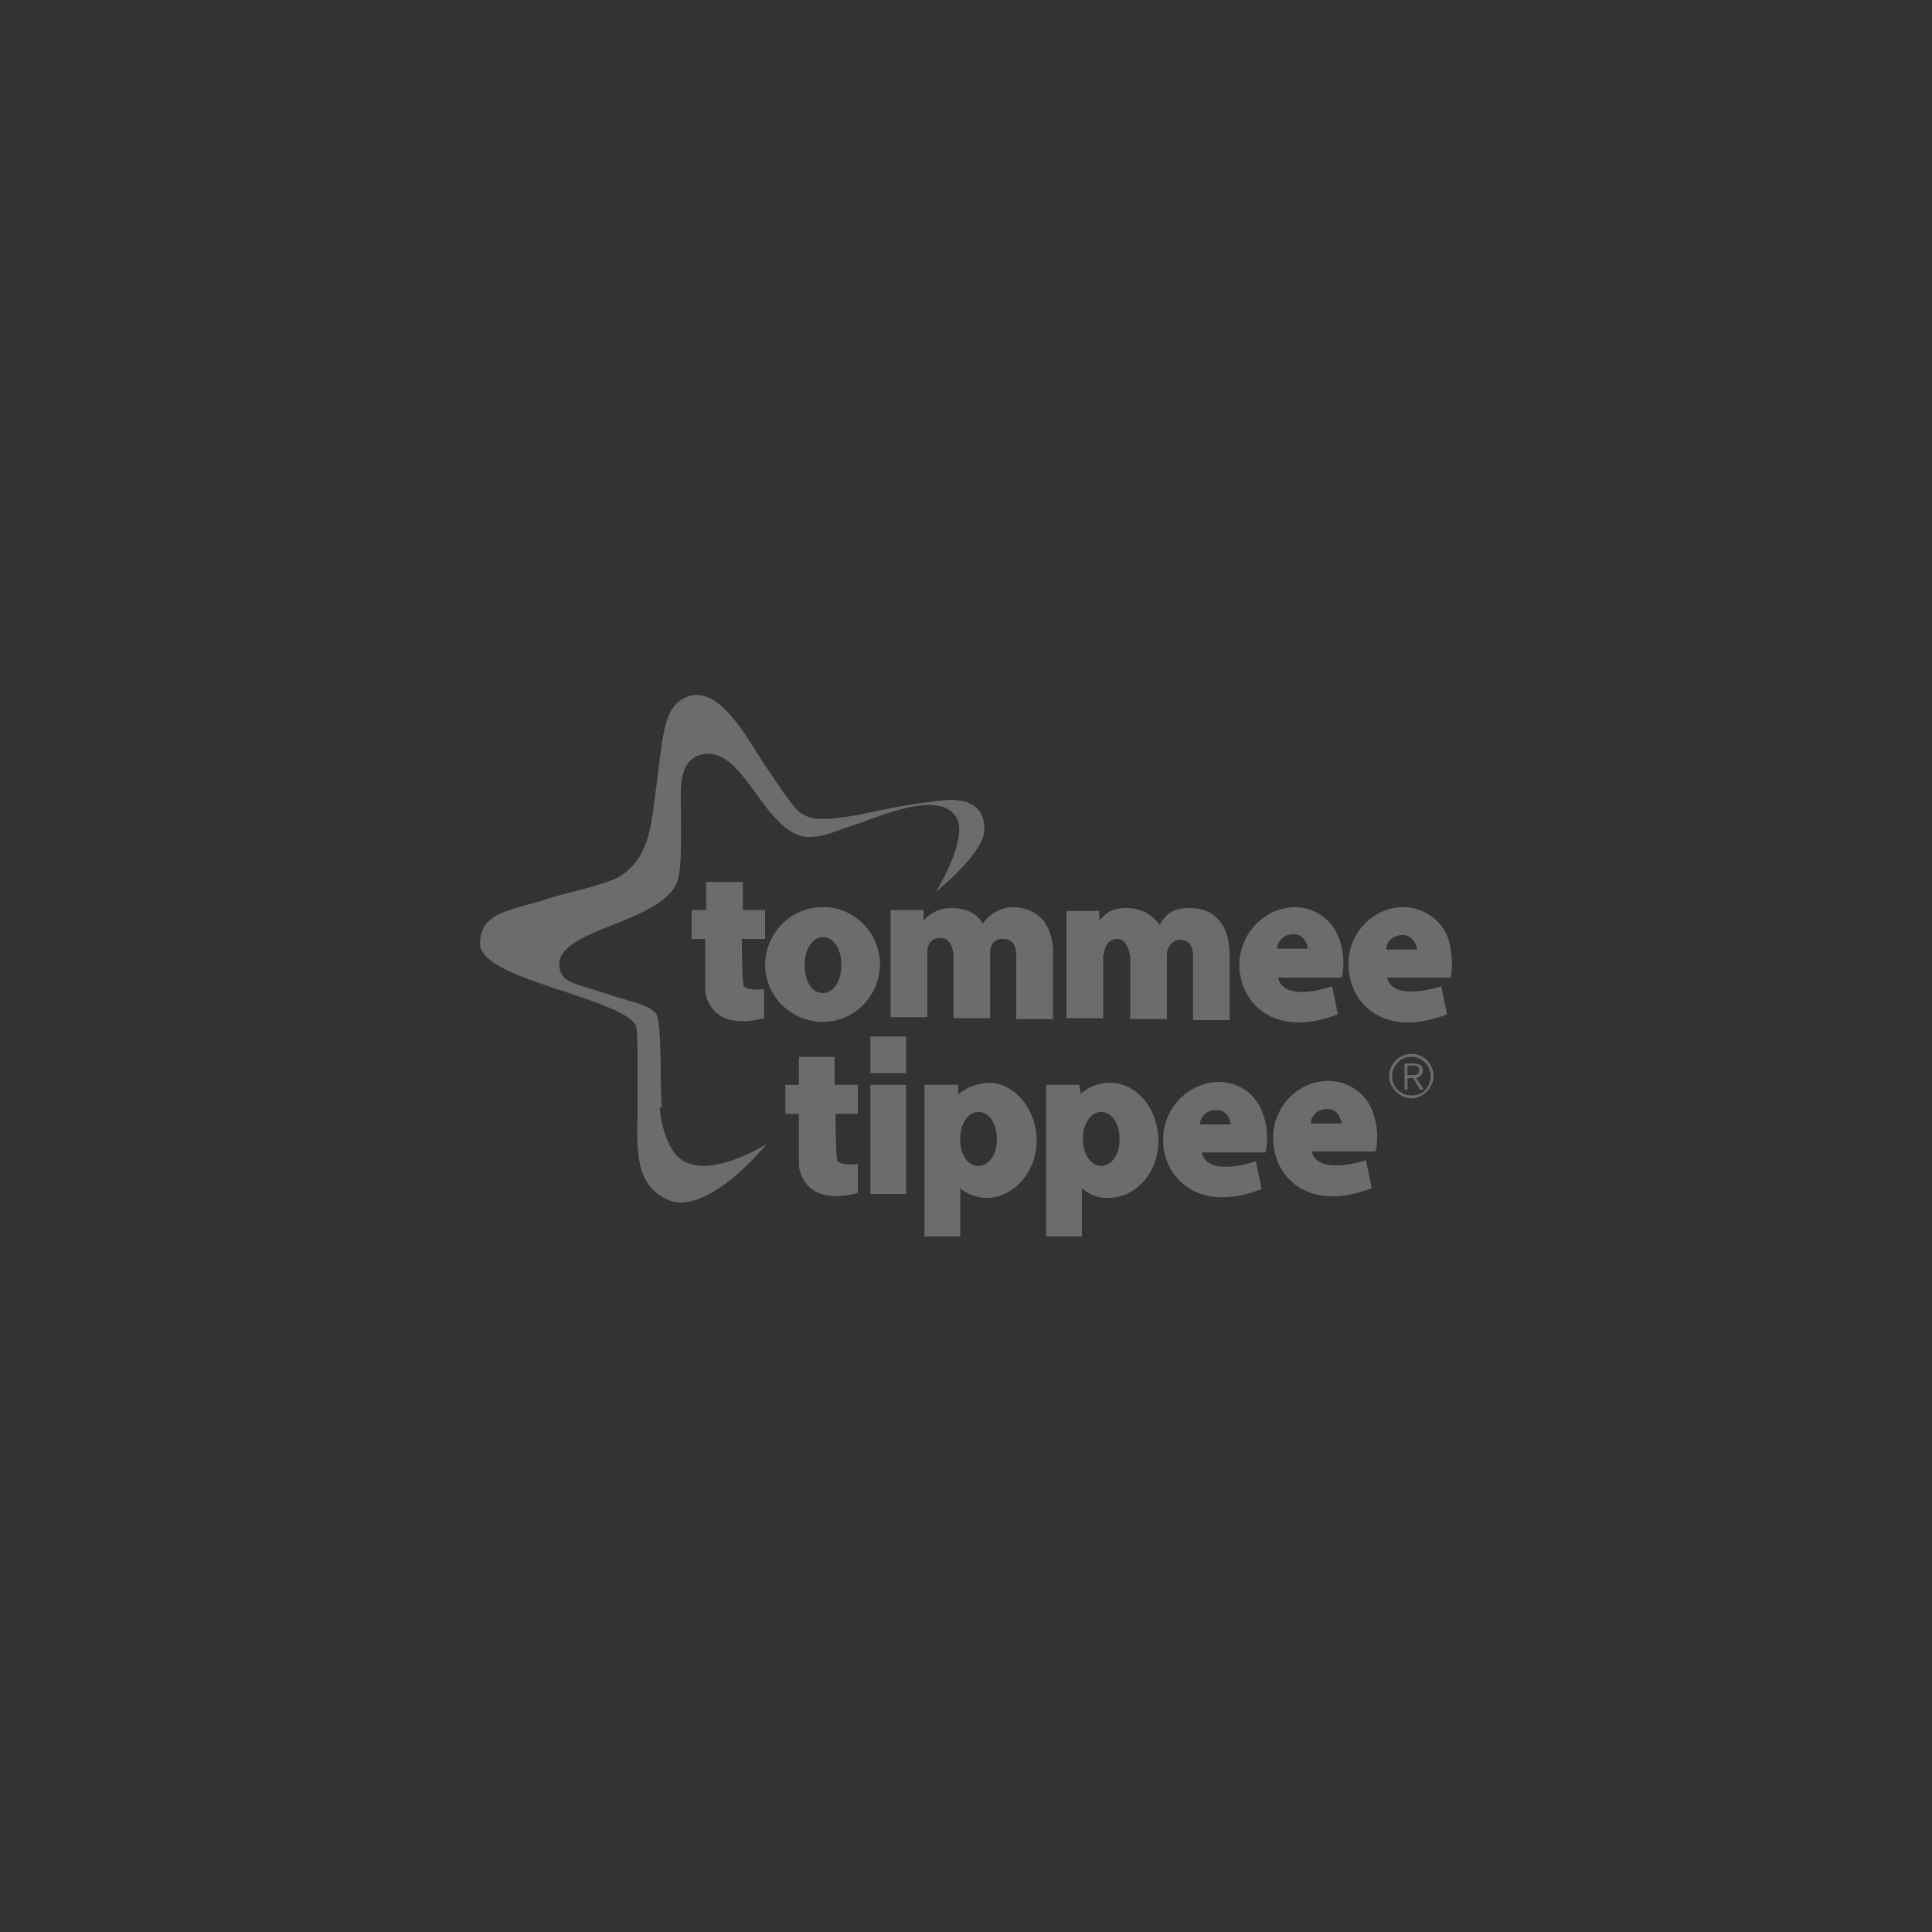 <svg xmlns="http://www.w3.org/2000/svg" id="Layer_2" viewBox="0 0 200 200"><rect x="0" y="0" width="200" height="200" fill="#333333" stroke="none"/><defs><style> .st0 { opacity: .3; } .st1 { fill: #f1f1f1; fill-rule: evenodd; } </style></defs><g id="Layer_1-2"><g class="st0"><path class="st1" d="M68.3,114.7c.2,2.5,1.1,4.3,1.9,5.1,3,2.6,9.2-1.4,9.2-1.4-6.6,7.7-10,5.9-10,5.9-3.6-1.4-3.5-4.9-3.4-9.2,0-1.1,0-2.2,0-3.3,0-.4,0-1,0-1.7h0c0-1.6,0-3.5-.2-4-.7-1.2-3.9-2.3-7.2-3.4-4.3-1.4-8.9-2.9-8.9-5,0-2.6,1.9-3.2,4.7-4,.5-.1,1-.3,1.5-.4,1.1-.4,2.3-.7,3.5-1h0c2.2-.6,4.2-1.1,5.1-1.8,2.6-1.9,2.9-4.7,3.4-8.8.2-1.3.3-2.8.6-4.4v-.3c.4-2.3.8-4.5,3.1-5,2.7-.6,5.2,3.4,6.8,6,.3.4.5.8.7,1.1.3.4.6.9.9,1.3h0c1.1,1.7,2.2,3.2,2.8,3.7,1.1.8,2.5,1,7.3,0,2.6-.6,5.3-1,7.1-1.2,3.6-.5,4.8,1.1,4.7,3.1-.2,2.5-5,6.3-5,6.3,0,0,3.4-5.5,2.1-7.7-1.6-2.5-6.3-.8-10.2.7-.2,0-.4.1-.6.2-.1,0-.2,0-.4.1h0c-2.1.8-3.6,1.3-5,.9-1.8-.6-3.2-2.5-4.5-4.3-1.7-2.3-3.3-4.6-5.6-4.1s-2.3,3-2.2,5.8c0,.3,0,.7,0,1,0,2.8.1,5.9-.7,7-1.2,1.8-4,2.9-6.5,3.9-2.8,1.1-5.4,2.2-5.4,4s1.5,2,3.4,2.6c.4.1.8.3,1.3.4.8.3,1.5.5,2.2.7h0c1.4.4,2.5.7,3.1,1.4.4.6.4,2.6.5,5,0,1.5,0,3.2.1,4.7h0ZM79.1,97.2h-2.3v.3s0,4.2.2,4.6c.4.5,2.1.3,2.1.3v3c-5.4,1.4-6.1-2.2-6.1-3v-5.2h-1.4v-3h1.5v-2.9h3.8v2.9h2.3v3h0ZM85.2,93.9c-3.3,0-5.9,2.6-6,5.9,0,3.3,2.6,5.9,5.9,6,3.3,0,5.9-2.6,6-5.9h0c0-3.3-2.6-6-5.9-6h0ZM85.2,102.8c-1.1,0-1.9-1.1-1.9-2.9s.9-2.9,1.9-2.9,1.9,1.1,1.9,2.9-.9,2.9-1.9,2.9ZM95.6,95.3c.7-.8,1.7-1.3,2.8-1.3,1.6,0,2.7.5,3.4,1.7v-.2c.8-1,1.9-1.6,3.1-1.6s2.8.6,3.5,2c.5,1,.7,2.1.6,3.2v6.4h-3.8v-6.4s.2-1.9-1.3-1.9h-.2c-.8,0-1.3.8-1.2,1.5v6.7h-3.8v-6.4s0-1.9-1.3-1.9-1.4,1-1.4,1.6c0,1.7,0,6.6,0,6.6h-3.8v-11.1h3.4s0,1,0,1ZM114.3,98.8c0-.6.3-1.6,1.4-1.6s1.3,1.9,1.3,1.9v6.4h3.8v-6.7c0-.7.5-1.4,1.2-1.5h.2c1.5,0,1.3,1.9,1.3,1.9v6.4h3.8v-6.4c0-1.1-.1-2.2-.6-3.2-.8-1.4-1.9-2-3.6-2s-2.3.6-3,1.6v.2c-.9-1.2-2-1.8-3.5-1.8s-2.1.5-2.8,1.3v-1h-3.4v11.1h3.8s0-4.9,0-6.6h0ZM137.9,102.1l.6,2.9c-6.7,2.6-10.2-1.3-10.2-5.1,0-3.2,2.5-5.9,5.7-6,2.1,0,3.9,1.3,4.6,3.2.5,1.3.6,2.8.3,4.1h-6.6c.6,2.7,5.6.9,5.6.9ZM135.4,98.2s-.2-1.5-1.5-1.5c-.9,0-1.6.6-1.7,1.5h3.2ZM149.9,97.1c-.7-1.9-2.6-3.2-4.6-3.2-3.2,0-5.8,2.8-5.7,6,0,3.8,3.5,7.7,10.2,5.1l-.6-2.9s-5,1.7-5.6-.9h6.6c.2-1.4.1-2.8-.3-4.1ZM143.5,98.3c0-.9.8-1.5,1.7-1.5,1.3,0,1.5,1.5,1.5,1.5h-3.2,0ZM82.6,109.4h3.8v2.9h2.4v3h-2.3v.3s0,4.2.2,4.6c.4.5,2.1.3,2.1.3v3c-5.4,1.4-6.1-2.2-6.1-3v-5.2h-1.4v-3h1.4v-2.9ZM137.5,111.9c-3.2,0-5.8,2.8-5.7,6,0,3.8,3.5,7.7,10.2,5.1l-.6-2.9s-5,1.7-5.6-.9h6.6c.3-1.4.2-2.8-.3-4.1-.7-2-2.6-3.2-4.6-3.2h0ZM135.7,116.3c0-.9.8-1.5,1.7-1.5,1.3,0,1.5,1.5,1.5,1.5h-3.2ZM120.4,118c0-3.2,2.5-5.9,5.7-6,2.1,0,3.9,1.2,4.6,3.2.5,1.3.6,2.8.3,4.1h-6.6c.6,2.7,5.6.9,5.6.9l.6,2.9c-6.7,2.6-10.2-1.3-10.2-5.1h0ZM125.9,114.9c-.9,0-1.6.6-1.7,1.5h3.2s-.1-1.5-1.5-1.5h0ZM93.8,107.3h-3.7v3.8h3.7v-3.8ZM90.1,112.3h3.7v11.3h-3.7v-11.3ZM102.6,112.1c-1.3,0-2.5.4-3.4,1.2v-1h-3.5v15.7h3.7v-5c.7.6,1.5.9,2.4,1,2.8.2,5.3-2.3,5.5-5.5s-1.9-6.2-4.7-6.4h0ZM101.3,120.7c-1.1,0-1.9-1.1-1.9-2.8s.9-2.8,1.9-2.8,1.9,1.1,1.9,2.8-.9,2.8-1.9,2.8ZM111.8,113.3c1-.9,2.2-1.3,3.4-1.2,2.8.2,4.9,3.1,4.7,6.4s-2.7,5.7-5.5,5.5c-.9,0-1.7-.4-2.4-1v5h-3.7v-15.7h3.4l.2,1h0ZM112.1,117.9c0,1.7.9,2.8,1.9,2.8s1.9-1.1,1.9-2.8-.9-2.8-1.9-2.8-1.9,1.1-1.9,2.8ZM146.1,109.1c-1.3,0-2.3,1.1-2.3,2.3s1.1,2.3,2.3,2.3,2.3-1.1,2.3-2.3-1-2.3-2.2-2.3h0ZM146.1,113.4c-1.1,0-2-.9-2-2s.9-2,2-2,2,.9,2,2h0c0,1.1-.8,2-1.9,2h0ZM146.4,110.1c.6,0,.9.3.9.7s-.3.7-.7.8l.8,1.2h-.4l-.7-1.2h-.6v1.2h-.3v-2.7h1.1ZM145.6,111.3h.5c.4,0,.8,0,.8-.5s-.3-.5-.6-.5h-.6v.9Z"></path></g></g></svg>